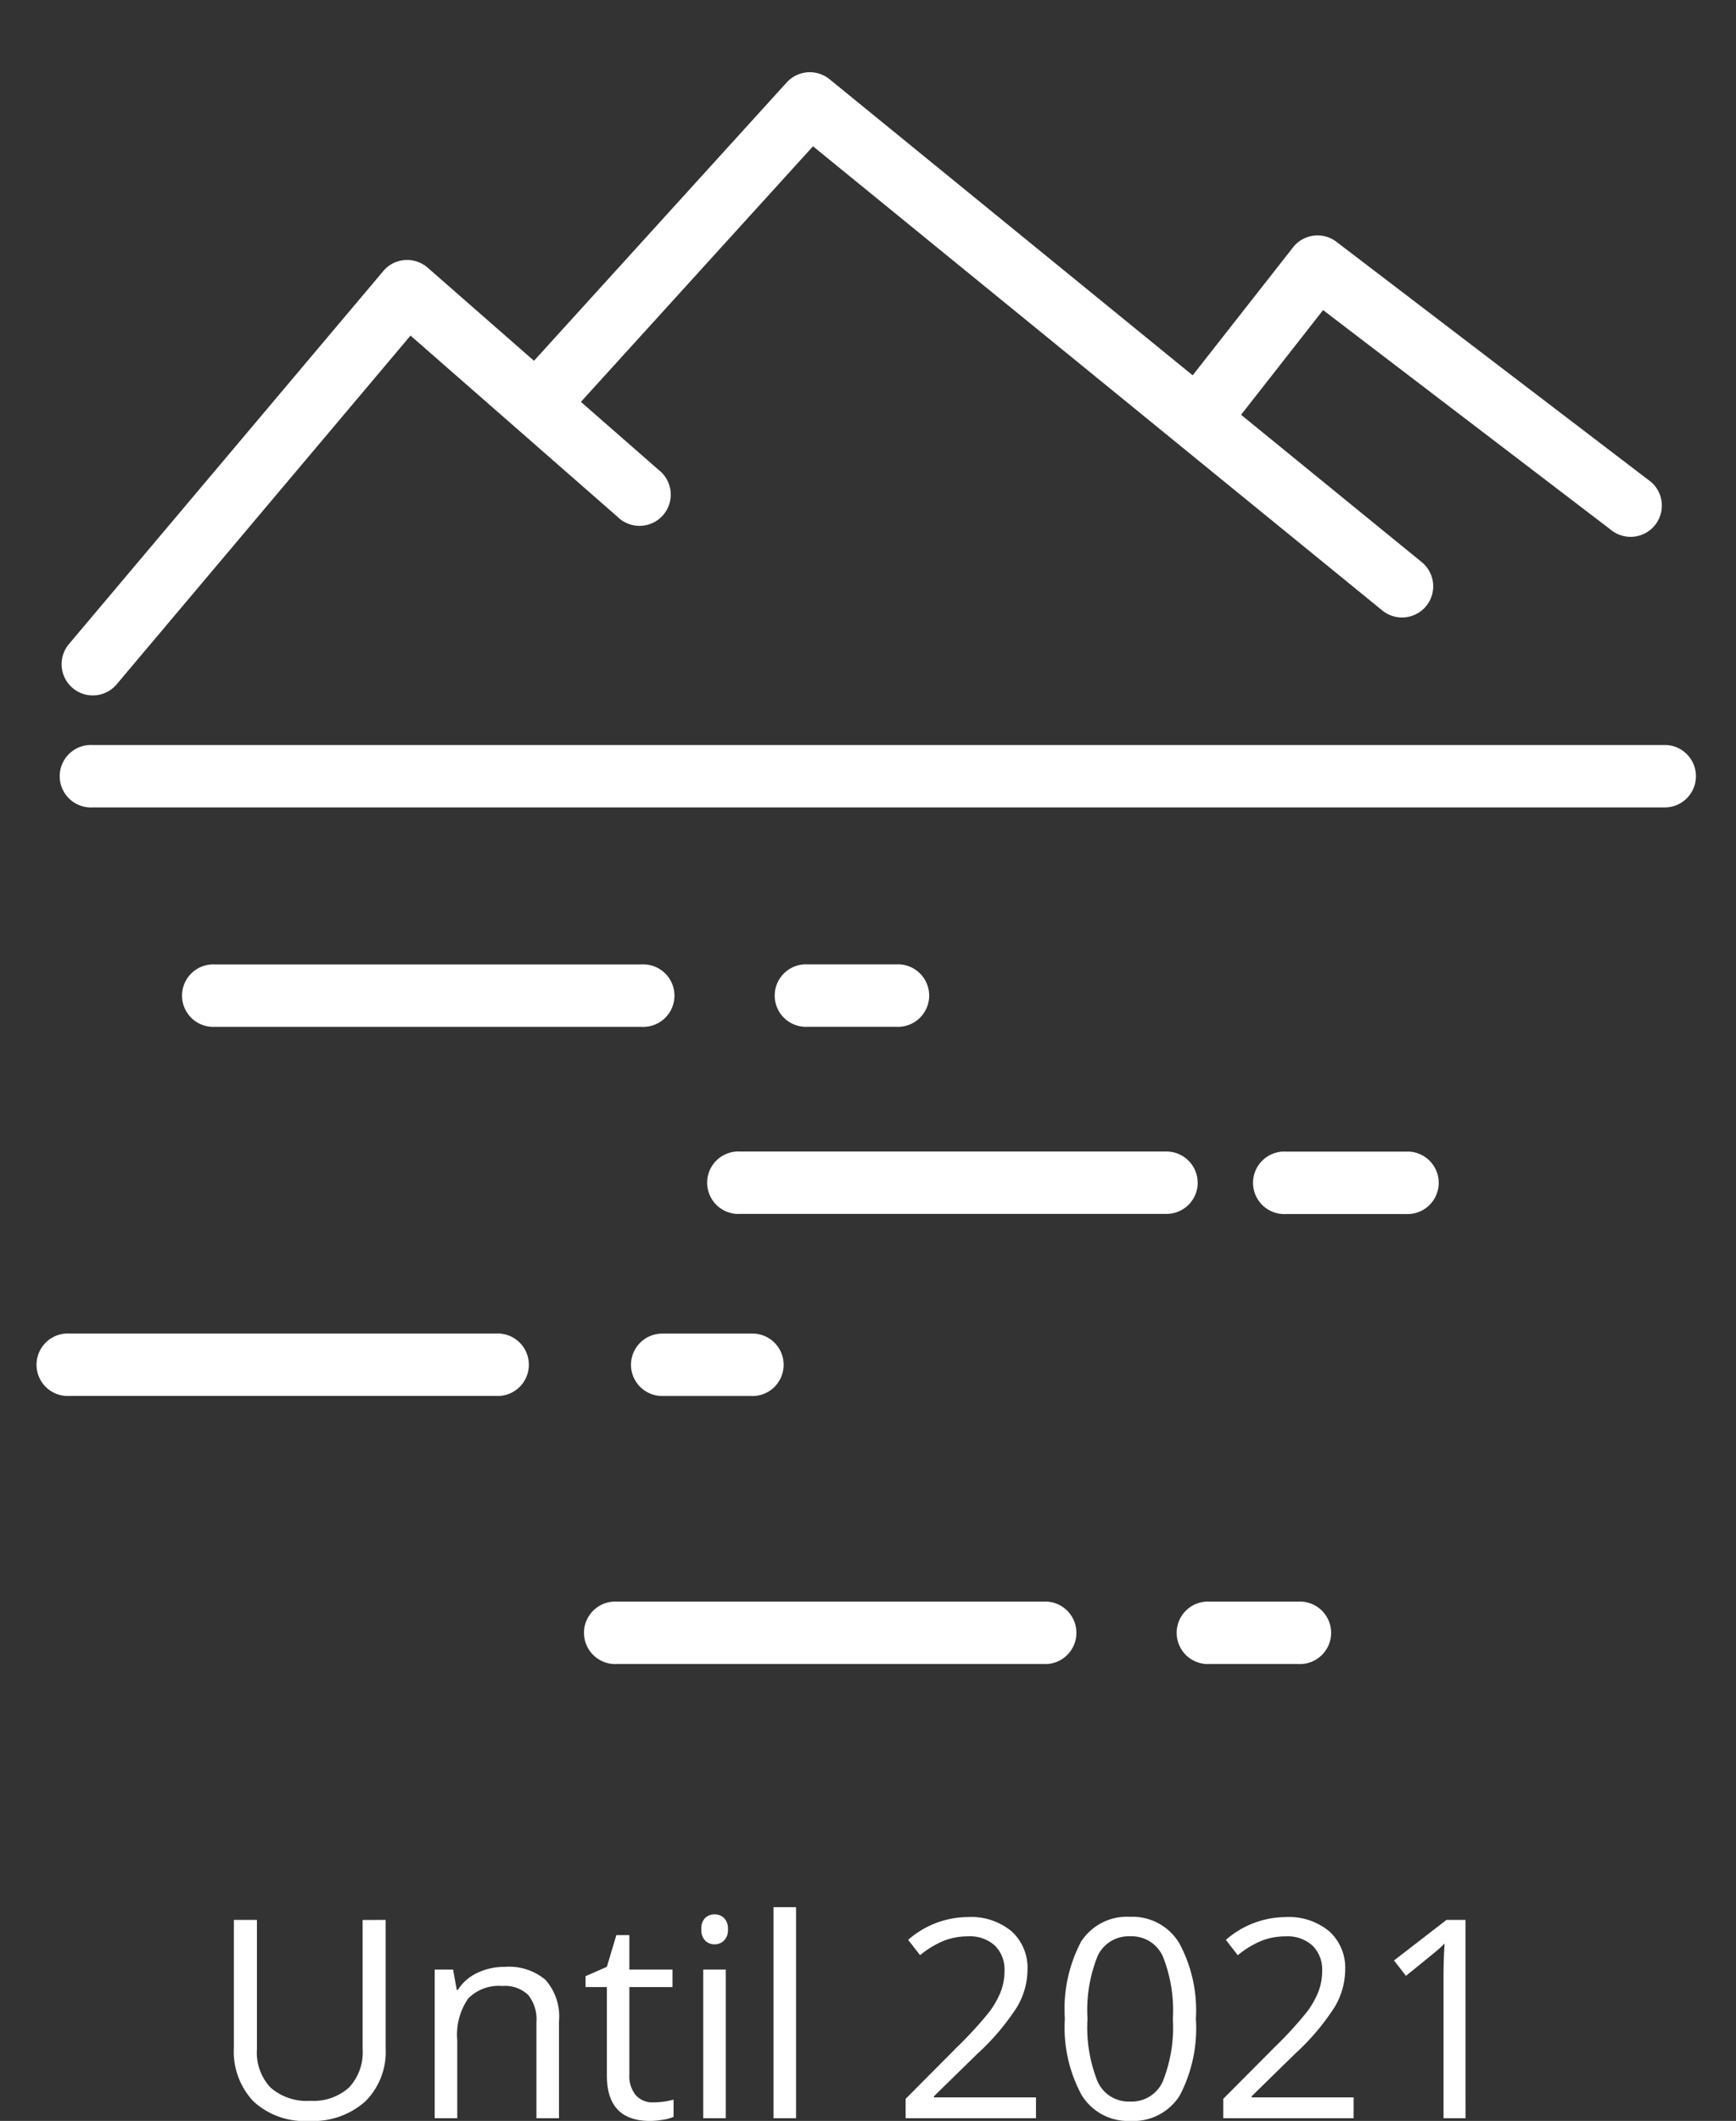 <svg xmlns="http://www.w3.org/2000/svg" width="100" height="122.156" viewBox="0 0 100 122.156">
  <rect x="0" y="0" width="100" height="122.156" fill="#333333" stroke="none"/>
  <g id="Group_12877" data-name="Group 12877" transform="translate(503 -2004)">
    <path id="Path_38760" data-name="Path 38760" d="M-27.785-11.422v7.391a4.026,4.026,0,0,1-1.18,3.07A4.524,4.524,0,0,1-32.207.156,4.325,4.325,0,0,1-35.4-.969a4.172,4.172,0,0,1-1.129-3.094v-7.359H-35.2v7.453a2.936,2.936,0,0,0,.781,2.2,3.153,3.153,0,0,0,2.3.766,3.039,3.039,0,0,0,2.227-.77,2.96,2.96,0,0,0,.781-2.207v-7.437ZM-19.1,0V-5.539A2.235,2.235,0,0,0-19.574-7.1a1.941,1.941,0,0,0-1.492-.516,2.461,2.461,0,0,0-1.969.727,3.668,3.668,0,0,0-.625,2.4V0h-1.3V-8.562H-23.9l.211,1.172h.063a2.648,2.648,0,0,1,1.117-.98,3.63,3.63,0,0,1,1.6-.348,3.252,3.252,0,0,1,2.328.746A3.175,3.175,0,0,1-17.8-5.586V0Zm6.727-.914a4.236,4.236,0,0,0,.664-.051A4.3,4.3,0,0,0-11.2-1.07v.992A2.371,2.371,0,0,1-11.82.09a4.664,4.664,0,0,1-.738.066q-2.484,0-2.484-2.617V-7.555H-16.27V-8.18l1.227-.539.547-1.828h.75v1.984h2.484v1.008h-2.484v5.039a1.734,1.734,0,0,0,.367,1.188A1.278,1.278,0,0,0-12.371-.914ZM-8.191,0h-1.3V-8.562h1.3ZM-9.6-10.883a.861.861,0,0,1,.219-.652.764.764,0,0,1,.547-.207.764.764,0,0,1,.539.211.846.846,0,0,1,.227.648.859.859,0,0,1-.227.652.757.757,0,0,1-.539.215.749.749,0,0,1-.547-.215A.877.877,0,0,1-9.6-10.883ZM-4.145,0h-1.3V-12.156h1.3ZM9.676,0H2.168V-1.117L5.176-4.141A22.149,22.149,0,0,0,6.988-6.125a5.064,5.064,0,0,0,.656-1.156,3.312,3.312,0,0,0,.219-1.211,1.92,1.92,0,0,0-.555-1.449,2.125,2.125,0,0,0-1.539-.535,3.87,3.87,0,0,0-1.348.234A5.372,5.372,0,0,0,3-9.391l-.687-.883a5.265,5.265,0,0,1,3.438-1.312,3.632,3.632,0,0,1,2.523.824,2.835,2.835,0,0,1,.914,2.215A4.277,4.277,0,0,1,8.582-6.4,13.64,13.64,0,0,1,6.3-3.711L3.8-1.266V-1.2H9.676Zm9.211-5.727A8.341,8.341,0,0,1,17.953-1.3,3.154,3.154,0,0,1,15.1.156a3.128,3.128,0,0,1-2.8-1.5,8.175,8.175,0,0,1-.961-4.387,8.338,8.338,0,0,1,.93-4.43A3.14,3.14,0,0,1,15.1-11.6a3.145,3.145,0,0,1,2.824,1.508A8.141,8.141,0,0,1,18.887-5.727Zm-6.242,0A8.365,8.365,0,0,0,13.23-2.1,1.96,1.96,0,0,0,15.1-.961a1.961,1.961,0,0,0,1.879-1.152,8.43,8.43,0,0,0,.582-3.613,8.374,8.374,0,0,0-.582-3.605A1.962,1.962,0,0,0,15.1-10.477,1.961,1.961,0,0,0,13.23-9.348,8.309,8.309,0,0,0,12.645-5.727ZM27.973,0H20.465V-1.117l3.008-3.023a22.149,22.149,0,0,0,1.813-1.984,5.064,5.064,0,0,0,.656-1.156,3.312,3.312,0,0,0,.219-1.211,1.92,1.92,0,0,0-.555-1.449,2.125,2.125,0,0,0-1.539-.535,3.87,3.87,0,0,0-1.348.234,5.372,5.372,0,0,0-1.418.852l-.687-.883a5.265,5.265,0,0,1,3.438-1.312,3.632,3.632,0,0,1,2.523.824,2.835,2.835,0,0,1,.914,2.215A4.277,4.277,0,0,1,26.879-6.4,13.64,13.64,0,0,1,24.6-3.711L22.1-1.266V-1.2h5.875Zm6.445,0H33.152V-8.141q0-1.016.063-1.922-.164.164-.367.344T30.988-8.2L30.3-9.086l3.023-2.336h1.094Z" transform="translate(-453 2126)" fill="#fff"/>
    <g id="Group_12876" data-name="Group 12876" transform="translate(-2029 -994)">
      <rect id="Rectangle_12644" data-name="Rectangle 12644" width="100" height="100" transform="translate(1526 2998)" fill="none"/>
      <path id="Path_38660" data-name="Path 38660" d="M2.54,35.893a1.8,1.8,0,0,0,1.376-.638l16.93-20.088L32.764,25.6a1.8,1.8,0,1,0,2.37-2.7L30.66,18.985,44.03,4.265,76.825,31a1.8,1.8,0,0,0,2.528-.257,1.8,1.8,0,0,0-.257-2.528L68.688,19.729l4.724-6.03,16.54,12.624a1.8,1.8,0,1,0,2.18-2.857L74.182,9.766a1.791,1.791,0,0,0-2.5.32L65.9,17.456,44.98.4a1.8,1.8,0,0,0-2.465.187L27.957,16.619l-6.122-5.362a1.806,1.806,0,0,0-1.319-.44,1.787,1.787,0,0,0-1.238.632L1.167,32.937A1.8,1.8,0,0,0,2.54,35.893" transform="translate(1528.802 3002.161)" fill="#fff"/>
      <path id="Path_38661" data-name="Path 38661" d="M93.195,21.565H2.542a1.8,1.8,0,1,0,0,3.594H93.195a1.8,1.8,0,0,0,0-3.594" transform="translate(1528.801 3019.344)" fill="#fff"/>
      <path id="Path_38662" data-name="Path 38662" d="M31.021,28.6H6.464a1.8,1.8,0,1,0,0,3.594H31.021a1.8,1.8,0,1,0,0-3.594" transform="translate(1531.926 3024.947)" fill="#fff"/>
      <path id="Path_38663" data-name="Path 38663" d="M30.554,32.191a1.8,1.8,0,1,0,0-3.594h-5.09a1.8,1.8,0,1,0,0,3.594Z" transform="translate(1547.066 3024.947)" fill="#fff"/>
      <path id="Path_38664" data-name="Path 38664" d="M43.907,49.023H19.35a1.8,1.8,0,1,0,0,3.594H43.907a1.8,1.8,0,1,0,0-3.594" transform="translate(1542.194 3041.223)" fill="#fff"/>
      <path id="Path_38665" data-name="Path 38665" d="M43.44,49.023H38.35a1.8,1.8,0,1,0,0,3.594h5.09a1.8,1.8,0,1,0,0-3.594" transform="translate(1557.334 3041.223)" fill="#fff"/>
      <path id="Path_38666" data-name="Path 38666" d="M26.352,40.43H1.8a1.8,1.8,0,1,0,0,3.594H26.352a1.8,1.8,0,1,0,0-3.594" transform="translate(1528.208 3034.376)" fill="#fff"/>
      <path id="Path_38667" data-name="Path 38667" d="M19,42.227a1.8,1.8,0,0,0,1.8,1.8h5.09a1.8,1.8,0,1,0,0-3.594H20.8a1.8,1.8,0,0,0-1.8,1.8" transform="translate(1543.347 3034.376)" fill="#fff"/>
      <path id="Path_38668" data-name="Path 38668" d="M49.651,36.394a1.8,1.8,0,0,0-1.8-1.8H23.3a1.8,1.8,0,1,0,0,3.594H47.854a1.8,1.8,0,0,0,1.8-1.8" transform="translate(1545.339 3029.728)" fill="#fff"/>
      <path id="Path_38669" data-name="Path 38669" d="M47.686,34.6H40.8a1.8,1.8,0,1,0,0,3.594h6.889a1.8,1.8,0,1,0,0-3.594" transform="translate(1559.283 3029.728)" fill="#fff"/>
    </g>
  </g>
</svg>
